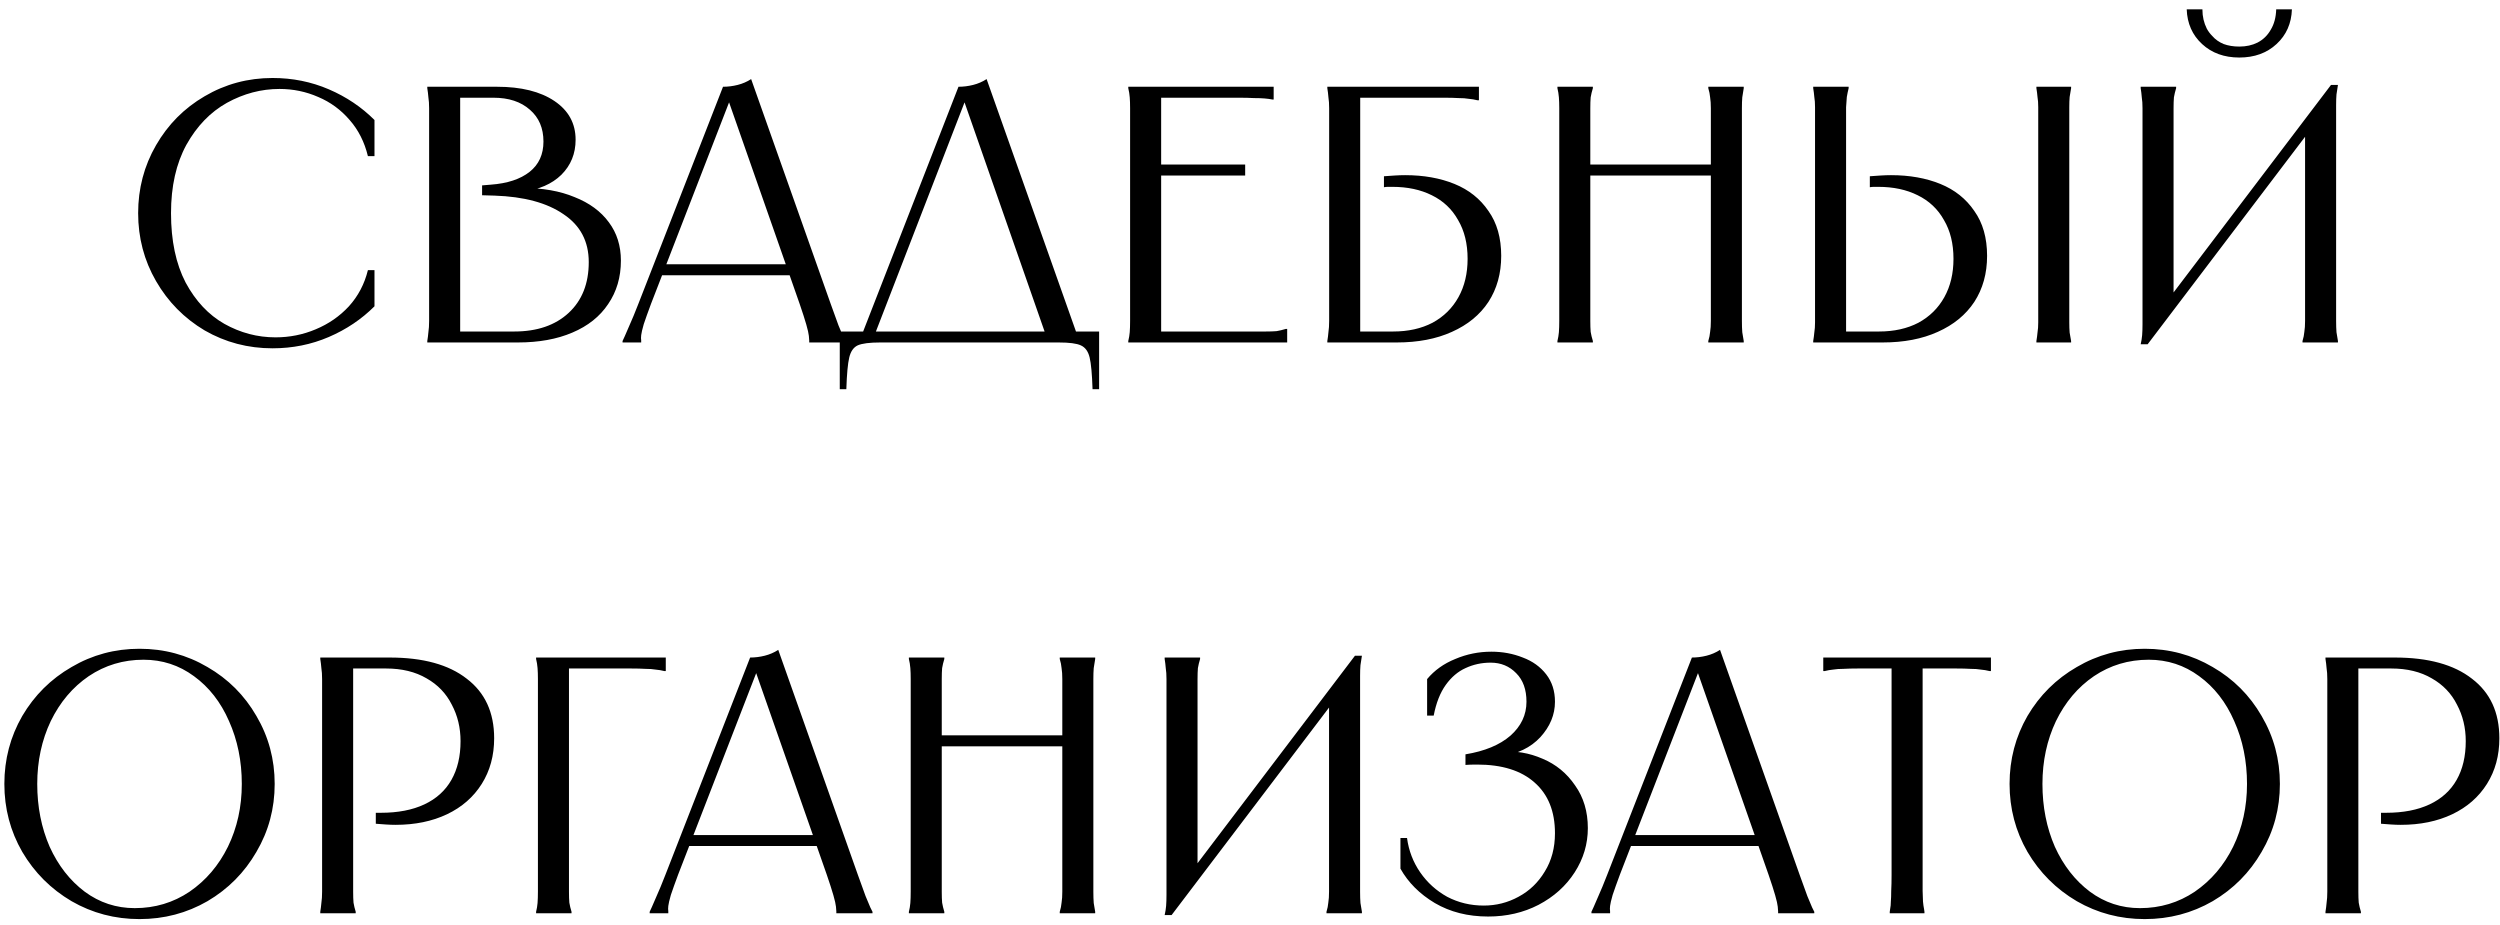 <?xml version="1.0" encoding="UTF-8"?> <svg xmlns="http://www.w3.org/2000/svg" width="219" height="81" viewBox="0 0 219 81" fill="none"><path d="M32.805 13.68H32.229C31.93 12.443 31.397 11.387 30.629 10.512C29.861 9.616 28.943 8.944 27.877 8.496C26.81 8.027 25.679 7.792 24.485 7.792C22.885 7.792 21.349 8.197 19.877 9.008C18.426 9.819 17.242 11.045 16.325 12.688C15.429 14.331 14.981 16.325 14.981 18.672C14.981 21.083 15.407 23.109 16.261 24.752C17.135 26.373 18.266 27.579 19.653 28.368C21.061 29.157 22.554 29.552 24.133 29.552C25.37 29.552 26.543 29.317 27.653 28.848C28.783 28.379 29.754 27.707 30.565 26.832C31.375 25.936 31.93 24.88 32.229 23.664H32.805V26.832C31.674 27.963 30.341 28.859 28.805 29.52C27.269 30.181 25.626 30.512 23.877 30.512C21.722 30.512 19.738 29.989 17.925 28.944C16.133 27.877 14.714 26.437 13.669 24.624C12.623 22.811 12.101 20.827 12.101 18.672C12.101 16.517 12.623 14.533 13.669 12.72C14.714 10.907 16.133 9.477 17.925 8.432C19.738 7.365 21.722 6.832 23.877 6.832C25.626 6.832 27.269 7.163 28.805 7.824C30.341 8.485 31.674 9.381 32.805 10.512V13.68ZM40.311 29.424L39.927 29.04H45.047C47.052 29.04 48.641 28.496 49.815 27.408C50.988 26.32 51.575 24.837 51.575 22.96C51.575 21.147 50.839 19.749 49.367 18.768C47.916 17.765 45.9 17.221 43.319 17.136L42.231 17.104V16.24L42.999 16.176C44.449 16.069 45.58 15.696 46.391 15.056C47.201 14.416 47.607 13.531 47.607 12.4C47.607 11.227 47.212 10.299 46.423 9.616C45.633 8.912 44.567 8.56 43.223 8.56H39.799L40.311 8.048V29.424ZM43.543 7.6C45.655 7.6 47.329 8.016 48.567 8.848C49.804 9.68 50.423 10.811 50.423 12.24C50.423 13.456 50.007 14.48 49.175 15.312C48.343 16.123 47.212 16.613 45.783 16.784V16.464C47.532 16.464 49.047 16.731 50.327 17.264C51.628 17.776 52.631 18.512 53.335 19.472C54.039 20.411 54.391 21.531 54.391 22.832C54.391 24.283 54.017 25.552 53.271 26.64C52.545 27.728 51.5 28.56 50.135 29.136C48.791 29.712 47.201 30 45.367 30H37.431V29.872C37.473 29.616 37.505 29.36 37.527 29.104C37.569 28.827 37.591 28.496 37.591 28.112C37.591 27.728 37.591 27.237 37.591 26.64V10.96C37.591 10.363 37.591 9.872 37.591 9.488C37.591 9.104 37.569 8.784 37.527 8.528C37.505 8.251 37.473 7.984 37.431 7.728V7.6H43.543ZM69.352 23.152V24.112H57.832V23.152H69.352ZM63.336 7.6C63.762 7.6 64.189 7.547 64.616 7.44C65.042 7.333 65.437 7.163 65.8 6.928L72.776 26.64C73.053 27.408 73.277 28.027 73.448 28.496C73.64 28.965 73.778 29.296 73.864 29.488C73.949 29.659 74.013 29.787 74.056 29.872V30H70.888V29.872V29.84C70.888 29.755 70.877 29.616 70.856 29.424C70.834 29.211 70.76 28.88 70.632 28.432C70.504 27.984 70.312 27.387 70.056 26.64L63.624 8.272H64.136L57.032 26.608C56.754 27.355 56.541 27.952 56.392 28.4C56.264 28.848 56.189 29.168 56.168 29.36C56.146 29.552 56.146 29.701 56.168 29.808V29.872V30H54.536V29.872C54.578 29.787 54.642 29.648 54.728 29.456C54.813 29.264 54.952 28.944 55.144 28.496C55.357 28.027 55.613 27.408 55.912 26.64L63.336 7.6ZM83.963 7.6C84.39 7.6 84.817 7.547 85.243 7.44C85.67 7.333 86.064 7.163 86.427 6.928L94.459 29.616H91.707L84.251 8.272H84.763L76.507 29.616H75.387L83.963 7.6ZM96.283 29.04V34.096H95.707C95.665 32.773 95.579 31.845 95.451 31.312C95.323 30.779 95.067 30.427 94.683 30.256C94.32 30.085 93.67 30 92.731 30H77.115C76.177 30 75.515 30.085 75.131 30.256C74.769 30.427 74.523 30.779 74.395 31.312C74.267 31.845 74.182 32.773 74.139 34.096H73.563V29.04H96.283ZM111.573 7.6V8.72H111.477C111.264 8.677 111.029 8.645 110.773 8.624C110.517 8.603 110.208 8.592 109.845 8.592C109.482 8.571 109.045 8.56 108.533 8.56H101.205L101.717 8.048V14.8L101.333 14.416H109.077V15.376H101.333L101.717 14.992V29.552L101.205 29.04H109.397C109.994 29.04 110.485 29.04 110.869 29.04C111.253 29.04 111.573 29.029 111.829 29.008C112.085 28.965 112.352 28.901 112.629 28.816H112.757V30H98.837V29.872C98.901 29.616 98.944 29.36 98.965 29.104C98.986 28.827 98.997 28.496 98.997 28.112C98.997 27.728 98.997 27.237 98.997 26.64V10.96C98.997 10.363 98.997 9.872 98.997 9.488C98.997 9.104 98.986 8.784 98.965 8.528C98.944 8.251 98.901 7.984 98.837 7.728V7.6H111.573ZM129.554 7.6V8.784H129.426C129.17 8.72 128.914 8.677 128.658 8.656C128.424 8.613 128.125 8.592 127.762 8.592C127.421 8.571 127.005 8.56 126.514 8.56H118.642L119.154 8.048V29.552L118.642 29.04H122.034C123.357 29.04 124.509 28.784 125.49 28.272C126.472 27.739 127.229 26.992 127.762 26.032C128.296 25.072 128.562 23.952 128.562 22.672C128.562 21.349 128.285 20.219 127.73 19.28C127.197 18.32 126.429 17.595 125.426 17.104C124.445 16.613 123.293 16.368 121.97 16.368C121.842 16.368 121.714 16.368 121.586 16.368C121.48 16.368 121.362 16.379 121.234 16.4V15.44C121.554 15.419 121.864 15.397 122.162 15.376C122.482 15.355 122.792 15.344 123.09 15.344C124.712 15.344 126.152 15.6 127.41 16.112C128.669 16.624 129.661 17.413 130.386 18.48C131.133 19.525 131.506 20.837 131.506 22.416C131.506 23.952 131.133 25.296 130.386 26.448C129.64 27.579 128.573 28.453 127.186 29.072C125.821 29.691 124.21 30 122.354 30H116.274V29.872C116.317 29.616 116.349 29.36 116.37 29.104C116.413 28.827 116.434 28.496 116.434 28.112C116.434 27.728 116.434 27.237 116.434 26.64V10.96C116.434 10.363 116.434 9.872 116.434 9.488C116.434 9.104 116.413 8.784 116.37 8.528C116.349 8.251 116.317 7.984 116.274 7.728V7.6H129.554ZM152.751 7.6V7.728C152.708 7.984 152.665 8.251 152.623 8.528C152.601 8.784 152.591 9.104 152.591 9.488C152.591 9.872 152.591 10.363 152.591 10.96V26.64C152.591 27.237 152.591 27.728 152.591 28.112C152.591 28.496 152.601 28.827 152.623 29.104C152.665 29.36 152.708 29.616 152.751 29.872V30H149.647V29.872C149.732 29.595 149.785 29.328 149.807 29.072C149.849 28.816 149.871 28.496 149.871 28.112C149.871 27.728 149.871 27.237 149.871 26.64V10.96C149.871 10.363 149.871 9.872 149.871 9.488C149.871 9.104 149.849 8.784 149.807 8.528C149.785 8.272 149.732 8.005 149.647 7.728V7.6H152.751ZM150.191 14.416V15.376H138.991V14.416H150.191ZM139.535 7.6V7.728C139.449 8.005 139.385 8.272 139.343 8.528C139.321 8.784 139.311 9.104 139.311 9.488C139.311 9.872 139.311 10.363 139.311 10.96V26.64C139.311 27.237 139.311 27.728 139.311 28.112C139.311 28.496 139.321 28.816 139.343 29.072C139.385 29.328 139.449 29.595 139.535 29.872V30H136.431V29.872C136.495 29.616 136.537 29.36 136.559 29.104C136.58 28.827 136.591 28.496 136.591 28.112C136.591 27.728 136.591 27.237 136.591 26.64V10.96C136.591 10.363 136.591 9.872 136.591 9.488C136.591 9.104 136.58 8.784 136.559 8.528C136.537 8.251 136.495 7.984 136.431 7.728V7.6H139.535ZM181.429 7.6V7.728C181.386 7.984 181.344 8.24 181.301 8.496C181.28 8.731 181.269 9.029 181.269 9.392C181.269 9.733 181.269 10.149 181.269 10.64V26.96C181.269 27.451 181.269 27.877 181.269 28.24C181.269 28.581 181.28 28.88 181.301 29.136C181.344 29.371 181.386 29.616 181.429 29.872V30H178.389V29.872C178.432 29.616 178.464 29.371 178.485 29.136C178.528 28.88 178.549 28.581 178.549 28.24C178.549 27.877 178.549 27.451 178.549 26.96V10.64C178.549 10.149 178.549 9.733 178.549 9.392C178.549 9.029 178.528 8.731 178.485 8.496C178.464 8.24 178.432 7.984 178.389 7.728V7.6H181.429ZM161.941 7.6V7.728C161.877 7.984 161.824 8.24 161.781 8.496C161.76 8.731 161.738 9.029 161.717 9.392C161.717 9.733 161.717 10.149 161.717 10.64V29.552L161.205 29.04H164.597C165.92 29.04 167.072 28.784 168.053 28.272C169.034 27.739 169.792 26.992 170.325 26.032C170.858 25.072 171.125 23.952 171.125 22.672C171.125 21.349 170.848 20.219 170.293 19.28C169.76 18.32 168.992 17.595 167.989 17.104C167.008 16.613 165.856 16.368 164.533 16.368C164.405 16.368 164.277 16.368 164.149 16.368C164.042 16.368 163.925 16.379 163.797 16.4V15.44C164.117 15.419 164.426 15.397 164.725 15.376C165.045 15.355 165.354 15.344 165.653 15.344C167.274 15.344 168.714 15.6 169.973 16.112C171.232 16.624 172.224 17.413 172.949 18.48C173.696 19.525 174.069 20.837 174.069 22.416C174.069 23.952 173.696 25.296 172.949 26.448C172.202 27.579 171.136 28.453 169.749 29.072C168.384 29.691 166.773 30 164.917 30H158.837V29.872C158.88 29.616 158.912 29.371 158.933 29.136C158.976 28.88 158.997 28.581 158.997 28.24C158.997 27.877 158.997 27.451 158.997 26.96V10.64C158.997 10.149 158.997 9.733 158.997 9.392C158.997 9.029 158.976 8.731 158.933 8.496C158.912 8.24 158.88 7.984 158.837 7.728V7.6H161.941ZM190.628 7.6V7.728C190.543 8.005 190.479 8.272 190.436 8.528C190.415 8.784 190.404 9.104 190.404 9.488C190.404 9.872 190.404 10.363 190.404 10.96V26.8H189.508L204.196 7.44H204.804C204.762 7.717 204.719 7.995 204.676 8.272C204.655 8.528 204.644 8.837 204.644 9.2C204.644 9.563 204.644 9.989 204.644 10.48V26.64C204.644 27.237 204.644 27.728 204.644 28.112C204.644 28.496 204.655 28.827 204.676 29.104C204.719 29.36 204.762 29.616 204.804 29.872V30H201.7V29.872C201.786 29.595 201.839 29.328 201.86 29.072C201.903 28.816 201.924 28.496 201.924 28.112C201.924 27.728 201.924 27.237 201.924 26.64V10.8H202.82L188.132 30.16H187.524C187.588 29.883 187.631 29.616 187.652 29.36C187.674 29.083 187.684 28.763 187.684 28.4C187.684 28.037 187.684 27.611 187.684 27.12V10.96C187.684 10.363 187.684 9.872 187.684 9.488C187.684 9.104 187.663 8.784 187.62 8.528C187.599 8.251 187.567 7.984 187.524 7.728V7.6H190.628ZM192.932 0.816V0.848C192.932 1.147 192.964 1.435 193.028 1.712C193.092 1.989 193.188 2.256 193.316 2.512C193.444 2.747 193.604 2.96 193.796 3.152C194.052 3.451 194.383 3.685 194.788 3.856C195.194 4.005 195.652 4.08 196.164 4.08C196.762 4.08 197.295 3.963 197.764 3.728C198.255 3.472 198.639 3.099 198.916 2.608C199.215 2.117 199.375 1.52 199.396 0.816H200.772C200.73 2.053 200.282 3.067 199.428 3.856C198.575 4.645 197.487 5.04 196.164 5.04C194.842 5.04 193.754 4.645 192.9 3.856C192.047 3.067 191.599 2.053 191.556 0.816H192.932ZM12.222 80.512C10.067 80.512 8.083 79.989 6.27 78.944C4.457 77.877 3.017 76.437 1.95 74.624C0.905 72.811 0.382 70.827 0.382 68.672C0.382 66.517 0.905 64.533 1.95 62.72C3.017 60.907 4.457 59.477 6.27 58.432C8.083 57.365 10.067 56.832 12.222 56.832C14.377 56.832 16.36 57.365 18.174 58.432C19.987 59.477 21.416 60.907 22.462 62.72C23.529 64.533 24.062 66.517 24.062 68.672C24.062 70.827 23.529 72.811 22.462 74.624C21.416 76.437 19.987 77.877 18.174 78.944C16.36 79.989 14.377 80.512 12.222 80.512ZM11.806 79.552C13.576 79.552 15.177 79.072 16.606 78.112C18.035 77.131 19.155 75.819 19.966 74.176C20.776 72.512 21.182 70.677 21.182 68.672C21.182 66.667 20.808 64.832 20.062 63.168C19.337 61.504 18.312 60.192 16.99 59.232C15.688 58.272 14.216 57.792 12.574 57.792C10.803 57.792 9.203 58.272 7.774 59.232C6.366 60.192 5.257 61.504 4.446 63.168C3.657 64.832 3.262 66.667 3.262 68.672C3.262 70.677 3.625 72.512 4.35 74.176C5.097 75.819 6.121 77.131 7.422 78.112C8.723 79.072 10.184 79.552 11.806 79.552ZM34.136 57.6C37.058 57.6 39.309 58.219 40.888 59.456C42.488 60.672 43.288 62.411 43.288 64.672C43.288 66.187 42.925 67.52 42.2 68.672C41.474 69.824 40.461 70.709 39.16 71.328C37.858 71.947 36.354 72.256 34.648 72.256C34.37 72.256 34.082 72.245 33.784 72.224C33.506 72.203 33.218 72.181 32.92 72.16V71.2C33.026 71.2 33.101 71.2 33.144 71.2C33.186 71.2 33.261 71.2 33.368 71.2C34.861 71.2 36.13 70.955 37.176 70.464C38.221 69.973 39.01 69.259 39.544 68.32C40.077 67.381 40.344 66.251 40.344 64.928C40.344 63.755 40.088 62.688 39.576 61.728C39.085 60.747 38.349 59.979 37.368 59.424C36.386 58.848 35.202 58.56 33.816 58.56H30.424L30.936 58.048V76.64C30.936 77.237 30.936 77.728 30.936 78.112C30.936 78.496 30.946 78.816 30.968 79.072C31.01 79.328 31.074 79.595 31.16 79.872V80H28.056V79.872C28.098 79.616 28.13 79.36 28.152 79.104C28.194 78.827 28.216 78.496 28.216 78.112C28.216 77.728 28.216 77.237 28.216 76.64V60.96C28.216 60.363 28.216 59.872 28.216 59.488C28.216 59.104 28.194 58.784 28.152 58.528C28.13 58.251 28.098 57.984 28.056 57.728V57.6H34.136ZM58.322 57.6V58.784H58.194C57.938 58.72 57.682 58.677 57.426 58.656C57.191 58.613 56.892 58.592 56.53 58.592C56.188 58.571 55.773 58.56 55.282 58.56H49.33L49.842 58.048V76.64C49.842 77.237 49.842 77.728 49.842 78.112C49.842 78.496 49.852 78.816 49.874 79.072C49.916 79.328 49.98 79.595 50.066 79.872V80H46.962V79.872C47.026 79.616 47.069 79.36 47.09 79.104C47.111 78.827 47.122 78.496 47.122 78.112C47.122 77.728 47.122 77.237 47.122 76.64V60.96C47.122 60.363 47.122 59.872 47.122 59.488C47.122 59.104 47.111 58.784 47.09 58.528C47.069 58.251 47.026 57.984 46.962 57.728V57.6H58.322ZM71.727 73.152V74.112H60.207V73.152H71.727ZM65.711 57.6C66.137 57.6 66.564 57.547 66.991 57.44C67.417 57.333 67.812 57.163 68.175 56.928L75.151 76.64C75.428 77.408 75.652 78.027 75.823 78.496C76.015 78.965 76.153 79.296 76.239 79.488C76.324 79.659 76.388 79.787 76.431 79.872V80H73.263V79.872V79.84C73.263 79.755 73.252 79.616 73.231 79.424C73.209 79.211 73.135 78.88 73.007 78.432C72.879 77.984 72.687 77.387 72.431 76.64L65.999 58.272H66.511L59.407 76.608C59.129 77.355 58.916 77.952 58.767 78.4C58.639 78.848 58.564 79.168 58.543 79.36C58.521 79.552 58.521 79.701 58.543 79.808V79.872V80H56.911V79.872C56.953 79.787 57.017 79.648 57.103 79.456C57.188 79.264 57.327 78.944 57.519 78.496C57.732 78.027 57.988 77.408 58.287 76.64L65.711 57.6ZM95.938 57.6V57.728C95.895 57.984 95.853 58.251 95.81 58.528C95.789 58.784 95.778 59.104 95.778 59.488C95.778 59.872 95.778 60.363 95.778 60.96V76.64C95.778 77.237 95.778 77.728 95.778 78.112C95.778 78.496 95.789 78.827 95.81 79.104C95.853 79.36 95.895 79.616 95.938 79.872V80H92.834V79.872C92.919 79.595 92.973 79.328 92.994 79.072C93.037 78.816 93.058 78.496 93.058 78.112C93.058 77.728 93.058 77.237 93.058 76.64V60.96C93.058 60.363 93.058 59.872 93.058 59.488C93.058 59.104 93.037 58.784 92.994 58.528C92.973 58.272 92.919 58.005 92.834 57.728V57.6H95.938ZM93.378 64.416V65.376H82.178V64.416H93.378ZM82.722 57.6V57.728C82.637 58.005 82.573 58.272 82.53 58.528C82.509 58.784 82.498 59.104 82.498 59.488C82.498 59.872 82.498 60.363 82.498 60.96V76.64C82.498 77.237 82.498 77.728 82.498 78.112C82.498 78.496 82.509 78.816 82.53 79.072C82.573 79.328 82.637 79.595 82.722 79.872V80H79.618V79.872C79.682 79.616 79.725 79.36 79.746 79.104C79.767 78.827 79.778 78.496 79.778 78.112C79.778 77.728 79.778 77.237 79.778 76.64V60.96C79.778 60.363 79.778 59.872 79.778 59.488C79.778 59.104 79.767 58.784 79.746 58.528C79.725 58.251 79.682 57.984 79.618 57.728V57.6H82.722ZM105.128 57.6V57.728C105.043 58.005 104.979 58.272 104.936 58.528C104.915 58.784 104.904 59.104 104.904 59.488C104.904 59.872 104.904 60.363 104.904 60.96V76.8H104.008L118.696 57.44H119.304C119.262 57.717 119.219 57.995 119.176 58.272C119.155 58.528 119.144 58.837 119.144 59.2C119.144 59.563 119.144 59.989 119.144 60.48V76.64C119.144 77.237 119.144 77.728 119.144 78.112C119.144 78.496 119.155 78.827 119.176 79.104C119.219 79.36 119.262 79.616 119.304 79.872V80H116.2V79.872C116.286 79.595 116.339 79.328 116.36 79.072C116.403 78.816 116.424 78.496 116.424 78.112C116.424 77.728 116.424 77.237 116.424 76.64V60.8H117.32L102.632 80.16H102.024C102.088 79.883 102.131 79.616 102.152 79.36C102.174 79.083 102.184 78.763 102.184 78.4C102.184 78.037 102.184 77.611 102.184 77.12V60.96C102.184 60.363 102.184 59.872 102.184 59.488C102.184 59.104 102.163 58.784 102.12 58.528C102.099 58.251 102.067 57.984 102.024 57.728V57.6H105.128ZM125.015 59.488C125.655 58.72 126.477 58.133 127.479 57.728C128.482 57.301 129.538 57.088 130.647 57.088C131.629 57.088 132.546 57.259 133.399 57.6C134.253 57.92 134.935 58.411 135.447 59.072C135.959 59.733 136.215 60.533 136.215 61.472C136.215 62.603 135.789 63.637 134.935 64.576C134.082 65.493 132.93 66.048 131.479 66.24V65.856C132.738 65.749 133.954 65.952 135.127 66.464C136.301 66.955 137.25 67.733 137.975 68.8C138.722 69.845 139.095 71.093 139.095 72.544C139.095 73.931 138.711 75.221 137.943 76.416C137.175 77.611 136.119 78.56 134.775 79.264C133.453 79.947 131.981 80.288 130.359 80.288C128.589 80.288 127.031 79.893 125.687 79.104C124.365 78.315 123.362 77.312 122.679 76.096V73.408H123.255C123.405 74.517 123.789 75.52 124.407 76.416C125.026 77.312 125.815 78.027 126.775 78.56C127.757 79.072 128.823 79.328 129.975 79.328C131.063 79.328 132.077 79.072 133.015 78.56C133.975 78.048 134.743 77.312 135.319 76.352C135.917 75.392 136.215 74.272 136.215 72.992C136.215 71.072 135.618 69.589 134.423 68.544C133.25 67.499 131.575 66.976 129.399 66.976C128.951 66.976 128.61 66.987 128.375 67.008V66.08C130.061 65.803 131.373 65.259 132.311 64.448C133.25 63.616 133.719 62.624 133.719 61.472C133.719 60.405 133.421 59.573 132.823 58.976C132.226 58.357 131.479 58.048 130.583 58.048C129.794 58.048 129.058 58.208 128.375 58.528C127.714 58.827 127.138 59.317 126.647 60C126.157 60.683 125.805 61.579 125.591 62.688H125.015V59.488ZM154.227 73.152V74.112H142.707V73.152H154.227ZM148.211 57.6C148.637 57.6 149.064 57.547 149.491 57.44C149.917 57.333 150.312 57.163 150.675 56.928L157.651 76.64C157.928 77.408 158.152 78.027 158.323 78.496C158.515 78.965 158.653 79.296 158.739 79.488C158.824 79.659 158.888 79.787 158.931 79.872V80H155.763V79.872V79.84C155.763 79.755 155.752 79.616 155.731 79.424C155.709 79.211 155.635 78.88 155.507 78.432C155.379 77.984 155.187 77.387 154.931 76.64L148.499 58.272H149.011L141.907 76.608C141.629 77.355 141.416 77.952 141.267 78.4C141.139 78.848 141.064 79.168 141.043 79.36C141.021 79.552 141.021 79.701 141.043 79.808V79.872V80H139.411V79.872C139.453 79.787 139.517 79.648 139.603 79.456C139.688 79.264 139.827 78.944 140.019 78.496C140.232 78.027 140.488 77.408 140.787 76.64L148.211 57.6ZM174.406 57.6V58.784H174.278C174.022 58.72 173.766 58.677 173.51 58.656C173.275 58.613 172.977 58.592 172.614 58.592C172.273 58.571 171.857 58.56 171.366 58.56H167.91L168.422 58.048V76.64C168.422 77.195 168.422 77.664 168.422 78.048C168.443 78.432 168.454 78.741 168.454 78.976C168.475 79.211 168.507 79.435 168.55 79.648L168.582 79.872V80H165.542V79.872L165.574 79.648C165.617 79.435 165.638 79.211 165.638 78.976C165.659 78.741 165.67 78.432 165.67 78.048C165.691 77.664 165.702 77.195 165.702 76.64V58.048L166.214 58.56H162.758C162.267 58.56 161.841 58.571 161.478 58.592C161.137 58.592 160.838 58.613 160.582 58.656C160.347 58.677 160.102 58.72 159.846 58.784H159.718V57.6H174.406ZM187.878 80.512C185.723 80.512 183.739 79.989 181.926 78.944C180.113 77.877 178.673 76.437 177.606 74.624C176.561 72.811 176.038 70.827 176.038 68.672C176.038 66.517 176.561 64.533 177.606 62.72C178.673 60.907 180.113 59.477 181.926 58.432C183.739 57.365 185.723 56.832 187.878 56.832C190.033 56.832 192.017 57.365 193.83 58.432C195.643 59.477 197.073 60.907 198.118 62.72C199.185 64.533 199.718 66.517 199.718 68.672C199.718 70.827 199.185 72.811 198.118 74.624C197.073 76.437 195.643 77.877 193.83 78.944C192.017 79.989 190.033 80.512 187.878 80.512ZM187.462 79.552C189.233 79.552 190.833 79.072 192.262 78.112C193.691 77.131 194.811 75.819 195.622 74.176C196.433 72.512 196.838 70.677 196.838 68.672C196.838 66.667 196.465 64.832 195.718 63.168C194.993 61.504 193.969 60.192 192.646 59.232C191.345 58.272 189.873 57.792 188.23 57.792C186.459 57.792 184.859 58.272 183.43 59.232C182.022 60.192 180.913 61.504 180.102 63.168C179.313 64.832 178.918 66.667 178.918 68.672C178.918 70.677 179.281 72.512 180.006 74.176C180.753 75.819 181.777 77.131 183.078 78.112C184.379 79.072 185.841 79.552 187.462 79.552ZM209.792 57.6C212.715 57.6 214.965 58.219 216.544 59.456C218.144 60.672 218.944 62.411 218.944 64.672C218.944 66.187 218.581 67.52 217.856 68.672C217.131 69.824 216.117 70.709 214.816 71.328C213.515 71.947 212.011 72.256 210.304 72.256C210.027 72.256 209.739 72.245 209.44 72.224C209.163 72.203 208.875 72.181 208.576 72.16V71.2C208.683 71.2 208.757 71.2 208.8 71.2C208.843 71.2 208.917 71.2 209.024 71.2C210.517 71.2 211.787 70.955 212.832 70.464C213.877 69.973 214.667 69.259 215.2 68.32C215.733 67.381 216 66.251 216 64.928C216 63.755 215.744 62.688 215.232 61.728C214.741 60.747 214.005 59.979 213.024 59.424C212.043 58.848 210.859 58.56 209.472 58.56H206.08L206.592 58.048V76.64C206.592 77.237 206.592 77.728 206.592 78.112C206.592 78.496 206.603 78.816 206.624 79.072C206.667 79.328 206.731 79.595 206.816 79.872V80H203.712V79.872C203.755 79.616 203.787 79.36 203.808 79.104C203.851 78.827 203.872 78.496 203.872 78.112C203.872 77.728 203.872 77.237 203.872 76.64V60.96C203.872 60.363 203.872 59.872 203.872 59.488C203.872 59.104 203.851 58.784 203.808 58.528C203.787 58.251 203.755 57.984 203.712 57.728V57.6H209.792Z" fill="black"></path></svg> 